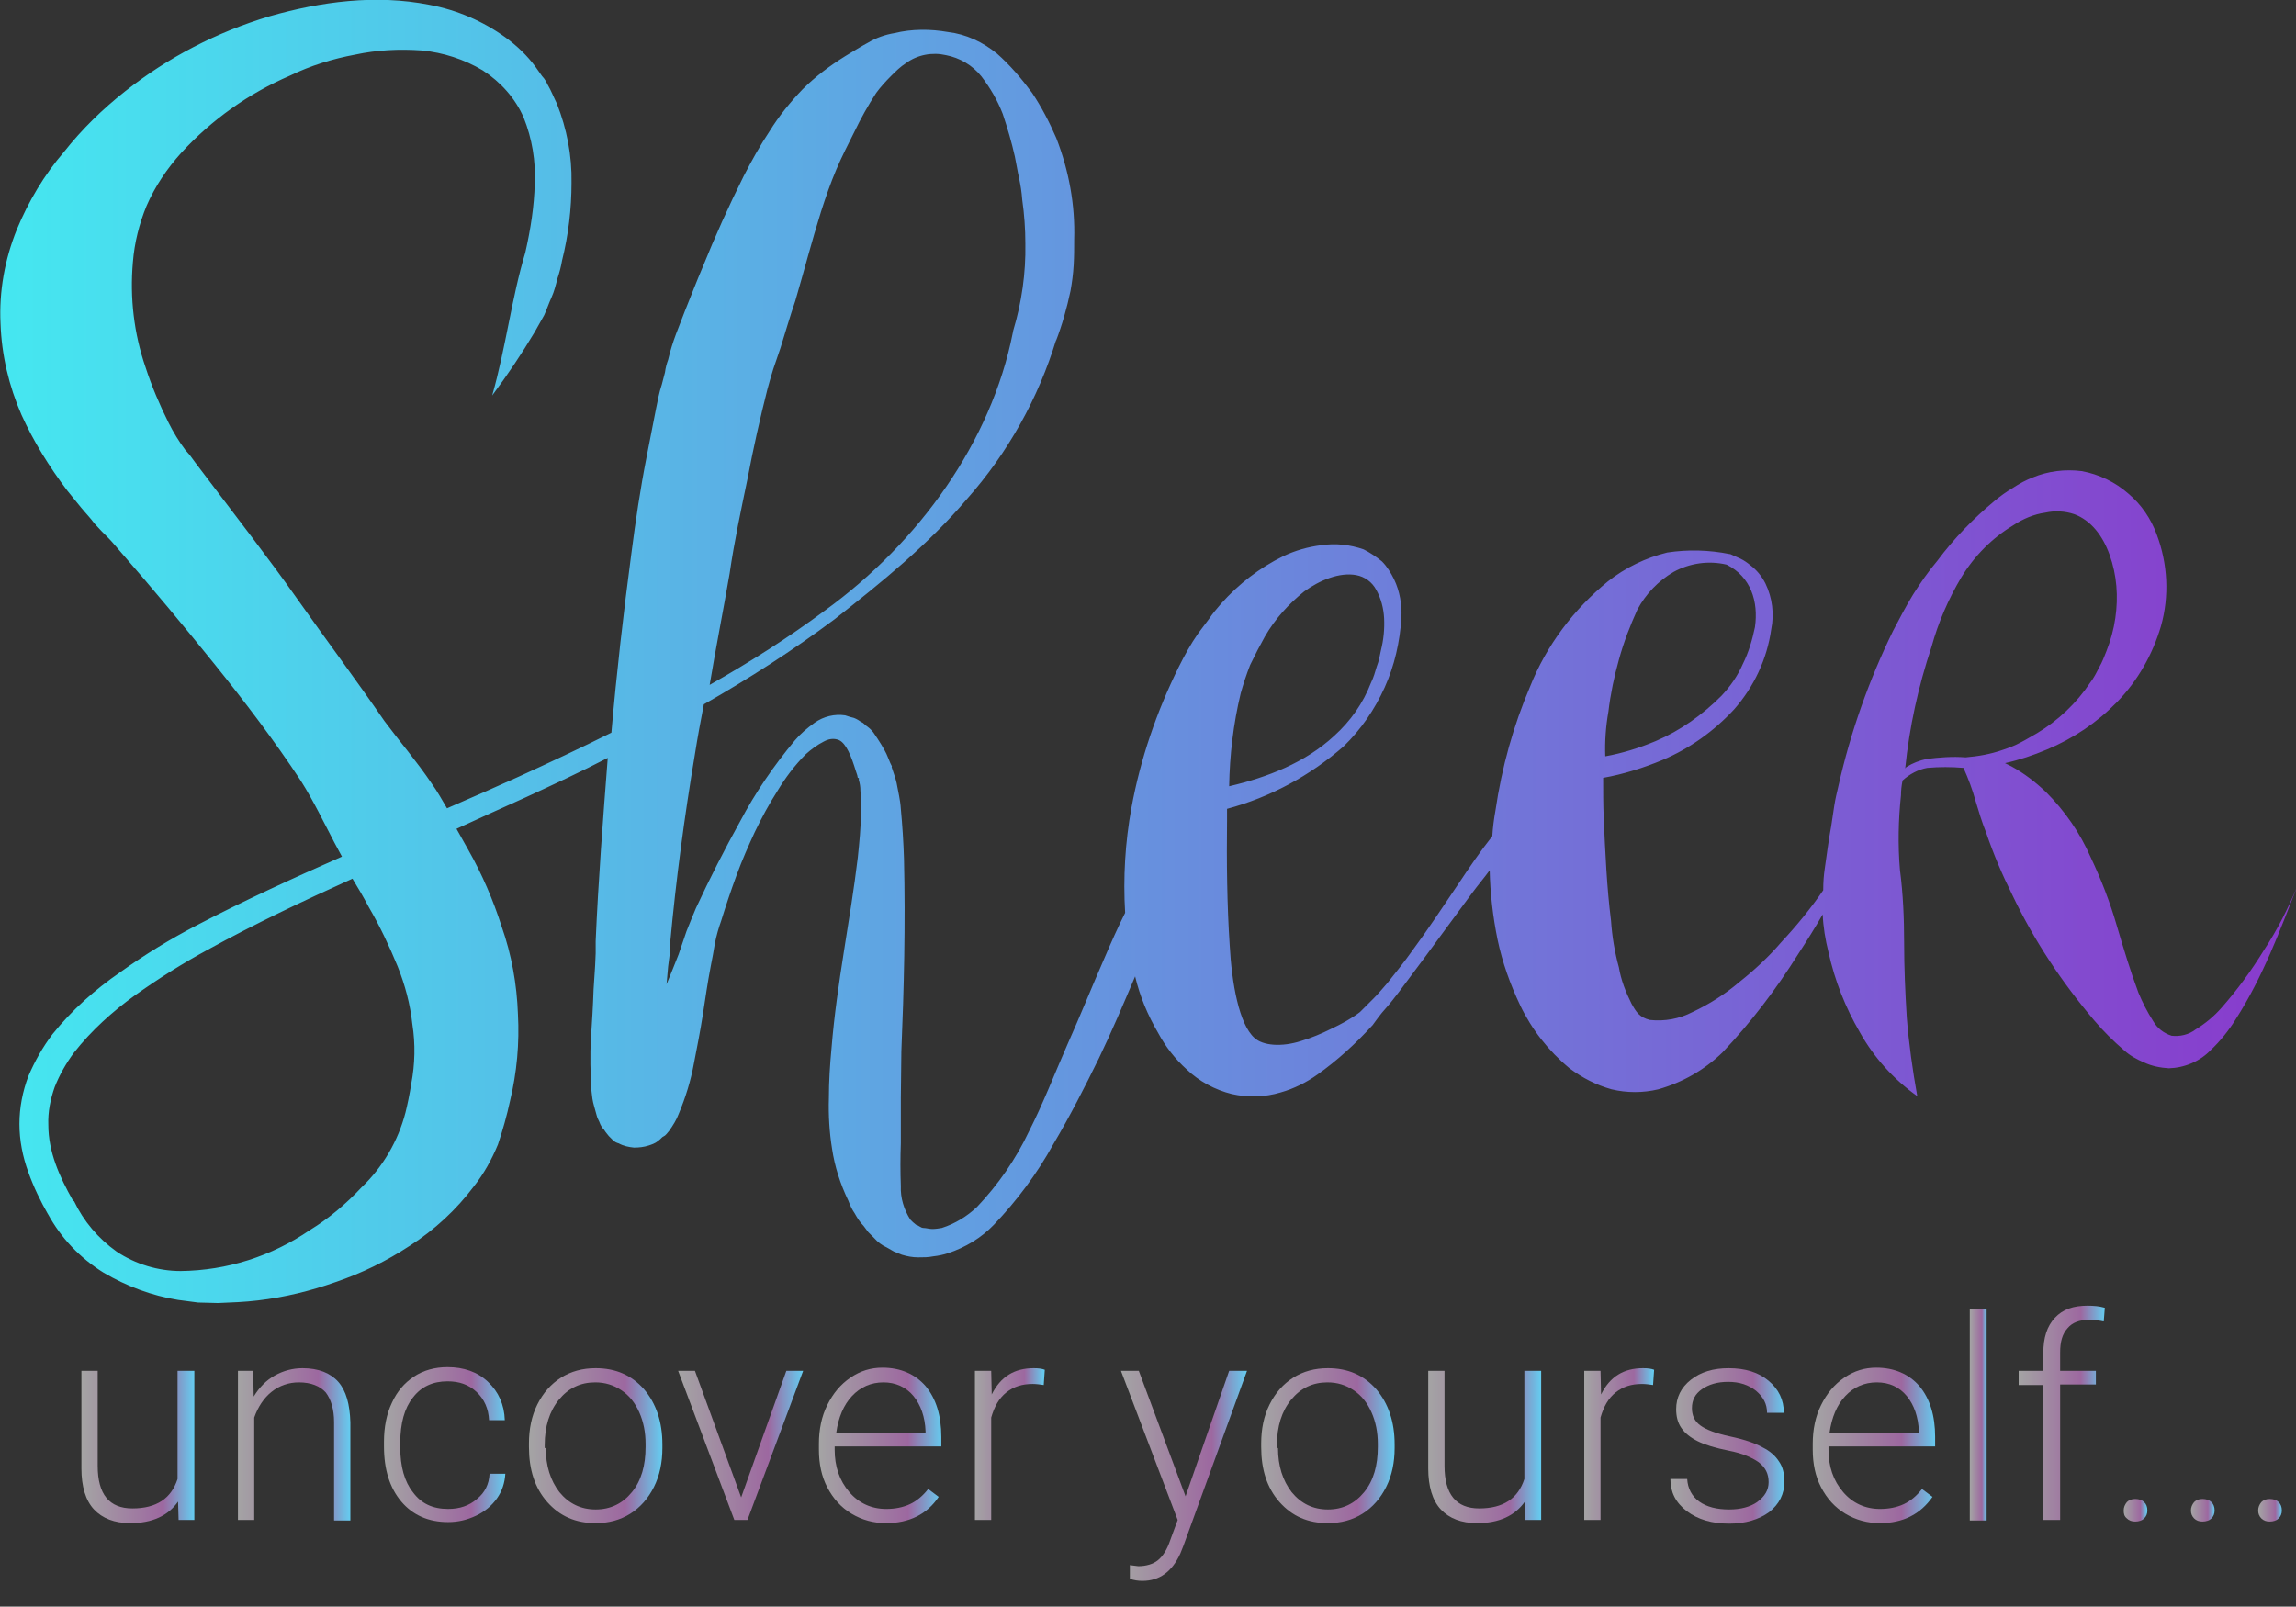 <?xml version="1.0" encoding="UTF-8"?>
<!-- Generator: Adobe Illustrator 22.0.0, SVG Export Plug-In . SVG Version: 6.00 Build 0)  -->
<svg version="1.1" id="_x36_e1eb784-6e76-4111-b5c6-05d0740ba982" xmlns="http://www.w3.org/2000/svg" xmlns:xlink="http://www.w3.org/1999/xlink" x="0px" y="0px" viewBox="0 0 437.1 305.9" style="enable-background:new 0 0 437.1 305.9;" xml:space="preserve">
<rect x="0" y="0" width="437.1" height="305.9" fill="#333333" stroke="none"/>
<style type="text/css">
	.st0{fill:url(#SVGID_1_);}
	.st1{fill:url(#SVGID_2_);}
	.st2{fill:url(#SVGID_3_);}
	.st3{fill:url(#SVGID_4_);}
	.st4{fill:url(#SVGID_5_);}
	.st5{fill:url(#SVGID_6_);}
	.st6{fill:url(#SVGID_7_);}
	.st7{fill:url(#SVGID_8_);}
	.st8{fill:url(#SVGID_9_);}
	.st9{fill:url(#SVGID_10_);}
	.st10{fill:url(#SVGID_11_);}
	.st11{fill:url(#SVGID_12_);}
	.st12{fill:url(#SVGID_13_);}
	.st13{fill:url(#SVGID_14_);}
	.st14{fill:url(#SVGID_15_);}
	.st15{fill:url(#SVGID_16_);}
	.st16{fill:url(#SVGID_17_);}
	.st17{fill:url(#SVGID_18_);}
	.st18{fill:url(#SVGID_19_);}
</style>
<title>Logo</title>
<linearGradient id="SVGID_1_" gradientUnits="userSpaceOnUse" x1="253.512" y1="74.584" x2="690.61" y2="74.584" gradientTransform="matrix(1 0 0 1 -253.49 49.53)">
	<stop offset="0" style="stop-color:#C8FCFB"/>
	<stop offset="0" style="stop-color:#45E7F0"/>
	<stop offset="1" style="stop-color:#893ACC"/>
</linearGradient>
<path class="st0" d="M431,180.9c-2.4,3.9-5.1,7.6-8.1,11c-1.4,1.6-3.1,3-4.9,4.1c-1.3,1-3,1.4-4.6,1.2c-1.5-0.5-2.7-1.4-3.5-2.8  c-1.1-1.7-2-3.5-2.8-5.4c-1.5-4-2.8-8.3-4.1-12.7c-1.3-4.5-3-8.9-5-13.1c-2-4.6-4.9-8.8-8.5-12.4c-2-1.9-4.2-3.6-6.6-4.9  c-0.4-0.2-0.8-0.4-1.2-0.6c2.7-0.6,5.4-1.5,8-2.6c5-2.1,9.5-5.1,13.3-9c4-4.1,6.8-9.1,8.4-14.5c1.6-5.7,1.3-11.8-0.8-17.4  c-1.1-3-2.9-5.7-5.4-7.8c-2.5-2.2-5.6-3.7-8.9-4.3c-3.2-0.4-6.4,0-9.3,1.2c-1.3,0.5-2.6,1.2-3.8,2c-1.2,0.7-2.3,1.5-3.4,2.4  c-4.1,3.4-7.8,7.2-11,11.5c-1.7,2-3.2,4.2-4.6,6.4c-1.4,2.3-2.6,4.6-3.8,6.9c-4.6,9.4-8.1,19.3-10.4,29.5c-0.3,1.3-0.6,2.5-0.8,3.8  l-0.6,4c-0.5,2.6-0.8,5.2-1.2,7.9c-0.2,1.3-0.3,2.7-0.3,4v0.2c-2.4,3.5-5.1,6.8-8,9.9c-2.4,2.8-5.1,5.3-8,7.6  c-2.7,2.3-5.7,4.2-8.9,5.7c-2.5,1.3-5.3,1.8-8.1,1.5c-2-0.5-2.6-1.5-3.5-3.1c-1.1-2.2-2-4.5-2.4-6.9c-0.8-2.9-1.3-5.9-1.5-8.9  c-0.8-6.3-1.1-13-1.4-19.7c-0.1-2.4-0.1-4.9-0.1-7.5c3.9-0.7,7.7-1.9,11.3-3.4c5.2-2.2,9.8-5.5,13.6-9.6c3.8-4.3,6.3-9.6,7.1-15.3  c0.6-2.9,0.2-6-1.1-8.7c-0.7-1.4-1.7-2.6-2.9-3.5c-0.6-0.5-1.2-0.9-1.8-1.2l-2-0.9h-0.1c-3.9-0.8-8-0.9-11.9-0.3  c-4.1,1-8,2.9-11.3,5.5c-6.5,5.3-11.7,12.2-14.8,20c-3.2,7.5-5.4,15.4-6.6,23.6c-0.3,1.7-0.5,3.2-0.6,4.9c-2.3,2.9-4.4,6-6.4,9  c-2.9,4.3-5.8,8.7-8.9,12.9c-1.5,2.1-3.1,4.1-4.7,6.1c-0.8,0.9-1.7,2-2.6,2.9l-2.6,2.6c-1.7,1.3-3.6,2.3-5.5,3.2  c-1.8,0.9-3.7,1.7-5.7,2.3c-3.7,1.2-7.3,0.9-8.9-0.6c-2.9-2.6-4.3-10.3-4.7-17.7c-0.5-7.5-0.6-15.8-0.5-23.9v-2  c8.2-2.2,15.8-6.3,22.2-11.9c3.3-3.2,5.9-7,7.8-11.2c1.9-4.2,2.9-8.7,3.2-13.3c0.1-2.5-0.3-5-1.4-7.3c-0.6-1.2-1.3-2.4-2.3-3.4  c-1.1-0.9-2.3-1.7-3.5-2.3c-2.6-0.9-5.3-1.2-8-0.8c-2.5,0.3-5,1-7.3,2.1c-4.5,2.2-8.5,5.3-11.8,9c-0.8,0.9-1.7,2-2.3,2.9l-2.1,2.8  c-1.4,2-2.6,4.2-3.7,6.4c-4.2,8.5-7.3,17.5-9,26.8c-1.2,6.6-1.6,13.3-1.2,20c-1.4,2.8-2.6,5.5-3.8,8.3c-2.5,5.7-4.7,11.2-7.2,16.8  c-2.5,5.7-4.6,11.2-7.3,16.5c-2.5,5.3-5.9,10.2-9.9,14.4c-1.9,1.8-4.2,3.2-6.7,4c-0.6,0.1-1.2,0.2-1.8,0.2c-0.6,0-1.2-0.2-1.7-0.2  c-0.5,0-0.9-0.5-1.4-0.6l-0.6-0.5l-0.5-0.5c-1.2-1.9-1.9-4.1-1.8-6.4c-0.1-2.7-0.1-5.4,0-8.1v-8.6l0.1-8.9  c0.5-11.9,0.8-24.2,0.5-36.7c-0.1-3.2-0.3-6.3-0.6-9.5c-0.1-1.7-0.5-3.2-0.8-4.9c-0.2-0.9-0.5-1.7-0.8-2.6l-0.1-0.3  c0-0.1-0.1-0.1,0-0.3l-0.3-0.6l-0.5-1.2c-0.3-0.8-0.8-1.6-1.2-2.3c-0.5-0.8-1-1.6-1.5-2.3c-0.3-0.4-0.7-0.8-1.1-1.1  c-0.5-0.3-0.8-0.8-1.2-0.9c-0.4-0.3-0.9-0.6-1.4-0.8c-0.5-0.1-1.1-0.3-1.7-0.5c-2-0.3-4.1,0.2-5.8,1.4c-1.4,1-2.7,2.1-3.8,3.4  c-4,4.8-7.5,9.9-10.4,15.4c-3,5.4-5.8,10.9-8.4,16.5c-0.6,1.4-1.2,2.9-1.8,4.4l-1.5,4.4c-0.8,2-1.5,3.8-2.3,5.7l0.3-3.4l0.3-2.3  l0.1-2.3c1.1-11.9,2.7-23.9,4.7-35.8c0.5-3.2,1.1-6.4,1.7-9.5c8.6-4.9,17-10.3,24.9-16.2c8.9-7,17.7-14.1,25.2-22.9  c7.8-8.8,13.6-19.2,17-30.4l-0.1,0.4c1.2-3.1,2.1-6.3,2.8-9.6c0.3-1.7,0.5-3.2,0.6-4.9s0.1-3.2,0.1-4.9c0.2-6.6-1-13.1-3.4-19.3  c-1.3-3-2.8-5.9-4.6-8.6c-2-2.7-4.2-5.3-6.7-7.5c-2.7-2.2-5.9-3.7-9.3-4.1c-3.4-0.6-6.9-0.6-10.2,0.2c-1.8,0.3-3.5,0.9-5,1.8  c-1.5,0.8-2.9,1.7-4.4,2.6c-2.9,1.8-5.7,3.9-8.1,6.3c-2.4,2.5-4.5,5.1-6.3,8c-1.8,2.7-3.4,5.6-4.9,8.5c-2.9,5.8-5.5,11.6-7.8,17.3  c-1.2,2.8-2.3,5.7-3.4,8.4l-1.7,4.4c-0.6,1.6-1.1,3.2-1.5,4.9c-0.3,0.8-0.5,1.6-0.6,2.4l-0.6,2.3c-0.5,1.5-0.8,3.1-1.1,4.6l-1.8,9.2  c-1.2,6.1-2.1,12.2-2.9,18.4c-1.5,11.3-2.8,22.6-3.8,34.1c-5.8,2.9-11.8,5.7-17.7,8.4c-4.4,2-9,4-13.6,6c-0.9-1.5-1.8-3.2-2.9-4.7  c-2.9-4.3-6.1-8-9-11.9c-5.5-8-11.2-15.6-16.7-23.4S45.2,98.7,39.4,91l-2.2-2.9l-1.1-1.5l-0.8-0.9c-1.2-1.6-2.3-3.4-3.2-5.2  c-1.7-3.4-3.2-6.9-4.4-10.6c-2.2-6.4-3-13.2-2.4-20c0.3-3.7,1.2-7.3,2.6-10.7c1.6-3.7,3.9-7.1,6.6-10.1c5.8-6.3,12.8-11.3,20.7-14.7  c3.9-1.9,8.1-3.2,12.4-4c4.2-0.9,8.4-1.1,12.7-0.8c4.1,0.4,8.1,1.7,11.6,3.8c3.4,2.2,6.2,5.3,7.8,9c1.6,4,2.3,8.3,2.1,12.5  c-0.1,4.4-0.8,8.8-1.8,13.2c-2.6,8.6-3.7,18.1-6.3,27.2c2.9-3.9,5.6-7.9,8.1-12.1l1.8-3.2c0.5-1.1,0.9-2.3,1.4-3.4  c0.5-1.1,0.8-2.3,1.1-3.5c0.4-1.2,0.7-2.3,0.9-3.5c1.2-4.8,1.8-9.8,1.8-14.8c0.1-5.2-0.9-10.3-2.8-15.1c-0.6-1.2-1.1-2.5-1.7-3.5  c-0.3-0.6-0.6-1.2-1.1-1.7l-1.2-1.7c-1.6-2.2-3.6-4.1-5.8-5.7C91.9,4,87,1.9,81.7,0.9c-10.2-2-20.6-0.6-30.4,2.2  c-10,3-19.3,7.8-27.5,14.3c-4.3,3.4-8.2,7.2-11.6,11.5c-3.8,4.4-6.8,9.5-9,14.8c-2.3,5.7-3.4,11.8-3.1,17.9c0.2,6,1.6,11.9,4,17.4  c2.3,5.1,5.3,9.9,8.7,14.4l2.6,3.2c0.9,1.1,1.8,2,2.6,3.1l1.4,1.5l1.2,1.2c0.8,0.8,1.5,1.7,2.3,2.6c6.1,7,12.1,14.2,17.9,21.4  c5.8,7.2,11.5,14.7,16.5,22.3c2.4,3.8,4.4,8,6.4,11.8c0.5,0.9,0.9,1.7,1.4,2.6c-9.3,4.1-18.7,8.4-27.7,13.1c-5,2.6-9.9,5.6-14.5,8.9  c-4.8,3.3-9.2,7.2-12.9,11.8c-1.9,2.5-3.4,5.2-4.6,8c-1.1,2.9-1.7,6-1.7,9.1c0,3.1,0.6,6.2,1.7,9.2c1,2.8,2.3,5.5,3.8,8.1l-0.1-0.2  c2.5,4.6,6.1,8.4,10.6,11.2c4.4,2.6,9.2,4.4,14.2,5.2l3.8,0.5c1.2,0,2.6,0.1,3.8,0.1c2.6-0.1,5.1-0.2,7.6-0.5  c5.1-0.6,10-1.8,14.8-3.5c5-1.7,9.7-4,14.1-6.9c4.7-3,8.9-6.9,12.2-11.3c1.9-2.4,3.4-5.1,4.6-8c0.9-2.7,1.7-5.5,2.3-8.3  c1.3-5.4,1.8-11,1.5-16.5c-0.2-5.7-1.2-11.3-3.1-16.7c-1.6-5-3.7-9.9-6.3-14.5l-2.3-4.1c4.4-2,8.7-4,13.2-6  c5.2-2.4,10.6-4.9,15.6-7.5c-0.9,11.6-1.8,23.3-2.3,34.9v2.3l-0.1,2.3l-0.3,4.6c-0.1,3.1-0.3,6.3-0.5,9.3c-0.2,3.3-0.1,6.7,0.1,10  c0.1,1,0.2,1.9,0.5,2.9c0.2,0.6,0.3,1.2,0.5,1.8c0.1,0.4,0.3,0.8,0.5,1.2c0.2,0.6,0.5,1.1,0.9,1.5c0.3,0.5,0.6,0.8,0.9,1.2l0.8,0.8  c0.3,0.3,0.7,0.5,1.1,0.6c0.9,0.5,1.9,0.7,2.9,0.8c0.9,0,1.9-0.1,2.8-0.4c0.6-0.2,1.2-0.4,1.7-0.8c0.3-0.2,0.6-0.5,0.9-0.8l0.5-0.3  l0.3-0.3l0.5-0.6c0.7-1,1.4-2.1,1.8-3.2c1.3-3.1,2.3-6.3,2.9-9.6c0.6-3.1,1.2-6.1,1.7-9.3c0.5-3.2,0.9-6.1,1.5-9.2  c0.3-1.5,0.6-3.1,0.8-4.4c0.3-1.5,0.7-2.9,1.2-4.3c0.9-2.9,1.8-5.6,2.9-8.6s2.3-5.7,3.5-8.3c1.3-2.7,2.7-5.3,4.3-7.8  c1.5-2.5,3.3-4.9,5.4-7c1-0.9,2.2-1.8,3.4-2.4c0.9-0.5,1.9-0.7,2.9-0.3c1.4,0.6,2.4,3.2,3.2,5.8l0.3,0.9l0.1,0.5  c0.3,0,0.2,0.1,0.2,0.1v0.3c0.2,0.7,0.3,1.3,0.3,2c0.1,1.4,0.2,2.8,0.1,4.1c0,2.9-0.3,5.8-0.6,8.7c-1.4,11.8-4,23.9-5,36.3  c-0.3,3.2-0.5,6.3-0.5,9.5c-0.1,3.2,0.1,6.5,0.6,9.6c0.5,3.4,1.6,6.8,3.1,9.9c0.3,0.8,0.7,1.7,1.2,2.4c0.5,0.9,1,1.7,1.7,2.4  l0.9,1.2l1.1,1.1c0.7,0.8,1.5,1.4,2.4,1.8c0.5,0.3,0.9,0.5,1.4,0.8l1.5,0.6c1,0.3,2,0.5,3.1,0.5c1,0,1.9,0,2.9-0.2  c0.9-0.1,1.9-0.3,2.8-0.6c3.3-1.1,6.3-2.9,8.7-5.4c4.4-4.6,8.2-9.7,11.3-15.3c3.2-5.4,6-10.9,8.7-16.4c2.5-5.2,4.7-10.4,6.9-15.6  c0.9,3.8,2.4,7.4,4.4,10.8c1.4,2.6,3.2,4.9,5.4,6.9c2.4,2.3,5.4,3.9,8.6,4.7c3.1,0.7,6.3,0.6,9.3-0.3c2.5-0.7,4.9-1.9,7-3.4  c3.8-2.7,7.3-5.9,10.4-9.3l0.1-0.1c0.8-1.1,1.5-2.1,2.5-3.2s1.7-2.1,2.5-3.1l4.7-6.3l9.2-12.5c1.1-1.5,2.3-2.9,3.4-4.4  c0.1,4.4,0.6,8.8,1.5,13.2c0.9,4.3,2.4,8.5,4.3,12.5c2.2,4.6,5.4,8.7,9.4,12c2.4,1.8,5.1,3.2,8,4c2.9,0.7,6,0.7,8.9,0  c4.6-1.3,8.8-3.7,12.2-7c5.4-5.7,10.2-12,14.4-18.7c1.7-2.6,3.2-5,4.7-7.6c0.1,2.4,0.5,4.8,1.1,7.2c1.2,5.4,3.2,10.5,6,15.3  c2.7,4.8,6.4,8.9,10.9,12.1c-0.9-5-1.6-10-2-15c-0.3-4.9-0.5-9.5-0.5-14.2c0-4.7-0.2-9.3-0.8-13.9c-0.4-4.7-0.3-9.5,0.2-14.2  c0-0.9,0.1-1.8,0.3-2.8c1.3-1.2,3-2.1,4.7-2.4c2.3-0.2,4.6-0.2,6.9,0c0.9,2,1.7,4.1,2.3,6.3c0.6,2,1.2,4,2,6c1.4,4.1,3.1,8.1,5,11.9  c4.1,8.6,9.4,16.6,15.6,23.9c1.7,2,3.6,3.9,5.7,5.7c1.1,1,2.4,1.7,3.8,2.3c1.5,0.7,3.1,1,4.7,1.1c3-0.1,5.9-1.3,8-3.5  c1.8-1.7,3.4-3.7,4.7-5.8c5.2-8.1,8.4-16.8,11.8-25.5C435.6,173,433.5,177.1,431,180.9z M78.3,206.3c-0.3,2-0.8,4.3-1.1,5.5  c-1.4,5.4-4.3,10.4-8.4,14.3c-2.9,3.1-6.2,5.9-9.8,8.1c-7.3,5-15.8,7.7-24.6,7.8c-4.3,0-8.6-1.3-12.2-3.7c-3.5-2.5-6.3-5.8-8.1-9.6  l0,0l-0.2-0.1c-2.6-4.6-4.7-9.3-4.7-14.4c-0.1-2.5,0.4-4.9,1.2-7.2c0.9-2.3,2.2-4.6,3.7-6.6c3.3-4.2,7.3-7.8,11.6-10.9  c4.5-3.2,9.1-6.1,13.9-8.7c8.9-4.9,18.2-9.3,27.5-13.5c1.1,1.8,2.1,3.5,3.1,5.4c2.1,3.6,3.9,7.4,5.5,11.3c1.4,3.5,2.4,7.2,2.8,11  C79.1,198.8,79,202.6,78.3,206.3L78.3,206.3z M142.3,91.2c1.1-5.8,2.4-11.6,3.8-17.1l0.5-1.8c0.2-0.7,0.4-1.3,0.6-2l1.4-4.1  c0.9-2.9,1.8-6,2.8-8.9c1.7-5.8,3.2-11.6,4.9-17c0.9-2.8,1.8-5.4,2.9-8c1.1-2.6,2.3-4.9,3.5-7.3c1.2-2.5,2.6-5,4.1-7.3  c0.8-1.1,1.8-2.2,2.8-3.2c0.9-0.9,1.8-1.8,2.9-2.5c2.2-1.6,5-2.1,7.6-1.5c2.6,0.5,5,1.9,6.7,4c1.7,2.2,3.1,4.6,4.1,7.2  c0.9,2.7,1.7,5.4,2.3,8.1c0.3,1.4,0.5,2.8,0.8,4.1c0.3,1.4,0.5,2.7,0.6,4.1c0.4,2.8,0.6,5.6,0.6,8.4c0.1,5.6-0.7,11.2-2.3,16.5  l-0.1,0.5c-4.1,20.7-17.8,39.8-35.7,52.8c-7,5.2-14.4,9.9-22,14.2c1.2-7.2,2.6-14.2,3.8-21.2C139.8,103,141.1,97,142.3,91.2  L142.3,91.2z M117.8,207.3L117.8,207.3l0.3-0.3L117.8,207.3z M236.2,132c0.5-1.8,1.1-3.6,1.8-5.4l1.4-2.8c0.5-0.9,0.9-1.7,1.4-2.6  c1.9-3.3,4.5-6.2,7.5-8.6c2.9-2.1,6.7-3.7,9.9-3.1c1.6,0.3,3,1.3,3.8,2.8c0.9,1.6,1.4,3.5,1.5,5.4c0.1,2.1-0.1,4.1-0.6,6.1  c-0.2,1-0.4,2.1-0.8,3.1c-0.3,1-0.6,2.1-1.1,3.1c-1.5,3.9-3.9,7.3-7,10.1c-5.5,5.1-12.7,7.9-20,9.6  C234.1,143.8,234.8,137.8,236.2,132L236.2,132z M306.2,135.5c0.4-3.4,1.1-6.7,2-9.9c0.9-3.3,2.1-6.4,3.5-9.5c1.6-3,4-5.5,6.9-7.2  c3.1-1.7,6.7-2.2,10.1-1.4c4.6,2.3,6.1,7,5.4,11.9c-0.5,2.4-1.2,4.8-2.3,7c-1,2.3-2.4,4.3-4.1,6.1c-3.6,3.6-7.8,6.6-12.5,8.6  c-3.1,1.3-6.3,2.3-9.6,2.9C305.5,141.2,305.7,138.3,306.2,135.5L306.2,135.5z M366.8,144.5c-1.4,0.3-2.7,0.8-3.8,1.5  c-0.1,0-0.1,0.1-0.3,0.3c0.8-7.9,2.5-15.6,5-23.1c1.3-4.7,3.2-9.1,5.7-13.3c2.5-4.1,5.9-7.5,9.9-9.9c1.8-1.2,3.9-2.1,6.1-2.4  c1.8-0.4,3.7-0.3,5.5,0.3c3.2,1.2,5.4,4.1,6.7,7.7c1.4,3.9,1.7,8,1.1,12.1c-0.3,2.1-0.9,4.3-1.7,6.3c-0.4,1-0.8,2.1-1.4,3.1  c-0.5,1-1,2-1.7,2.9c-2.6,3.9-6.1,7.2-10.1,9.6c-1.1,0.6-2,1.2-3.2,1.8c-1.1,0.6-2.2,1-3.4,1.4c-2.3,0.8-4.6,1.2-7,1.4  C371.7,144,369.2,144.2,366.8,144.5L366.8,144.5z"/>
<g>
	<linearGradient id="SVGID_2_" gradientUnits="userSpaceOnUse" x1="15.549" y1="275.518" x2="37.036" y2="275.518">
		<stop offset="0" style="stop-color:#A4A4A4"/>
		<stop offset="0.72" style="stop-color:#9D68A0"/>
		<stop offset="1" style="stop-color:#65CCF0"/>
	</linearGradient>
	<path class="st1" d="M33.9,285.9c-1.9,2.7-4.9,4.1-9.1,4.1c-3,0-5.3-0.9-6.9-2.6s-2.4-4.4-2.4-7.8V261h3.1v18.1   c0,5.4,2.2,8.1,6.6,8.1c4.6,0,7.4-1.9,8.6-5.6V261H37v28.4h-3L33.9,285.9z"/>
	<linearGradient id="SVGID_3_" gradientUnits="userSpaceOnUse" x1="45.205" y1="274.993" x2="66.639" y2="274.993">
		<stop offset="0" style="stop-color:#A4A4A4"/>
		<stop offset="0.72" style="stop-color:#9D68A0"/>
		<stop offset="1" style="stop-color:#65CCF0"/>
	</linearGradient>
	<path class="st2" d="M48.2,261l0.1,4.9c1.1-1.8,2.4-3.1,4-4c1.6-0.9,3.4-1.4,5.3-1.4c3,0,5.3,0.9,6.8,2.6c1.5,1.7,2.2,4.3,2.3,7.7   v18.7h-3.1v-18.7c0-2.5-0.6-4.4-1.6-5.7c-1.1-1.2-2.8-1.9-5.1-1.9c-1.9,0-3.7,0.6-5.2,1.8c-1.5,1.2-2.6,2.9-3.3,4.9v19.5h-3.1V261   H48.2z"/>
	<linearGradient id="SVGID_4_" gradientUnits="userSpaceOnUse" x1="73.127" y1="275.256" x2="96.19" y2="275.256">
		<stop offset="0" style="stop-color:#A4A4A4"/>
		<stop offset="0.72" style="stop-color:#9D68A0"/>
		<stop offset="1" style="stop-color:#65CCF0"/>
	</linearGradient>
	<path class="st3" d="M85.3,287.3c2.2,0,4-0.6,5.5-1.9c1.5-1.2,2.3-2.8,2.4-4.8h3c-0.1,1.7-0.6,3.3-1.6,4.7c-1,1.4-2.3,2.5-4,3.3   c-1.7,0.8-3.4,1.2-5.3,1.2c-3.7,0-6.7-1.3-8.9-3.9c-2.2-2.6-3.3-6.1-3.3-10.5v-0.9c0-2.8,0.5-5.3,1.5-7.4c1-2.2,2.4-3.8,4.2-5   c1.8-1.2,4-1.8,6.4-1.8c3.1,0,5.7,0.9,7.7,2.8c2,1.9,3.1,4.3,3.2,7.3h-3c-0.1-2.2-0.9-4-2.4-5.4c-1.5-1.4-3.3-2-5.5-2   c-2.8,0-5,1-6.6,3.1c-1.6,2-2.4,4.9-2.4,8.6v0.9c0,3.6,0.8,6.5,2.4,8.5C80.2,286.3,82.4,287.3,85.3,287.3z"/>
	<linearGradient id="SVGID_5_" gradientUnits="userSpaceOnUse" x1="100.734" y1="275.256" x2="126.108" y2="275.256">
		<stop offset="0" style="stop-color:#A4A4A4"/>
		<stop offset="0.72" style="stop-color:#9D68A0"/>
		<stop offset="1" style="stop-color:#65CCF0"/>
	</linearGradient>
	<path class="st4" d="M100.7,274.8c0-2.7,0.5-5.2,1.6-7.4c1.1-2.2,2.6-3.9,4.5-5.1c1.9-1.2,4.1-1.8,6.6-1.8c3.8,0,6.8,1.3,9.2,4   c2.3,2.7,3.5,6.2,3.5,10.5v0.7c0,2.7-0.5,5.2-1.6,7.4c-1.1,2.2-2.6,3.9-4.5,5.1c-1.9,1.2-4.1,1.8-6.6,1.8c-3.8,0-6.8-1.3-9.2-4   c-2.4-2.7-3.5-6.2-3.5-10.5V274.8z M103.9,275.7c0,3.4,0.9,6.2,2.6,8.4c1.8,2.2,4.1,3.3,6.9,3.3c2.8,0,5.1-1.1,6.9-3.3   c1.8-2.2,2.6-5.1,2.6-8.6v-0.6c0-2.2-0.4-4.2-1.2-6c-0.8-1.8-1.9-3.2-3.4-4.2c-1.5-1-3.1-1.5-5-1.5c-2.8,0-5.1,1.1-6.9,3.3   c-1.8,2.2-2.7,5.1-2.7,8.6V275.7z"/>
	<linearGradient id="SVGID_6_" gradientUnits="userSpaceOnUse" x1="129.103" y1="275.256" x2="152.927" y2="275.256">
		<stop offset="0" style="stop-color:#A4A4A4"/>
		<stop offset="0.72" style="stop-color:#9D68A0"/>
		<stop offset="1" style="stop-color:#65CCF0"/>
	</linearGradient>
	<path class="st5" d="M141.1,285.1l8.6-24.1h3.2l-10.6,28.4h-2.5L129.1,261h3.2L141.1,285.1z"/>
	<linearGradient id="SVGID_7_" gradientUnits="userSpaceOnUse" x1="156.001" y1="275.256" x2="179.405" y2="275.256">
		<stop offset="0" style="stop-color:#A4A4A4"/>
		<stop offset="0.72" style="stop-color:#9D68A0"/>
		<stop offset="1" style="stop-color:#65CCF0"/>
	</linearGradient>
	<path class="st6" d="M168.7,290c-2.4,0-4.6-0.6-6.6-1.8c-2-1.2-3.5-2.9-4.6-5c-1.1-2.1-1.6-4.5-1.6-7.2v-1.1c0-2.7,0.5-5.2,1.6-7.4   c1.1-2.2,2.5-3.9,4.4-5.2c1.9-1.3,3.9-1.9,6.1-1.9c3.4,0,6.2,1.2,8.2,3.5c2,2.4,3,5.6,3,9.7v1.8h-20.3v0.6c0,3.2,0.9,5.9,2.8,8.1   c1.8,2.1,4.2,3.2,7,3.2c1.7,0,3.2-0.3,4.5-0.9c1.3-0.6,2.5-1.6,3.5-2.9l2,1.5C176.5,288.3,173.1,290,168.7,290z M168.2,263.2   c-2.4,0-4.4,0.9-6,2.6c-1.6,1.7-2.6,4.1-3,7h17v-0.3c-0.1-2.7-0.9-5-2.3-6.7C172.5,264.1,170.5,263.2,168.2,263.2z"/>
	<linearGradient id="SVGID_8_" gradientUnits="userSpaceOnUse" x1="185.525" y1="274.993" x2="198.737" y2="274.993">
		<stop offset="0" style="stop-color:#A4A4A4"/>
		<stop offset="0.72" style="stop-color:#9D68A0"/>
		<stop offset="1" style="stop-color:#65CCF0"/>
	</linearGradient>
	<path class="st7" d="M198.7,263.7c-0.7-0.1-1.4-0.2-2.1-0.2c-2,0-3.6,0.5-5,1.6c-1.4,1.1-2.3,2.7-2.9,4.8v19.5h-3.1V261h3.1   l0.1,4.5c1.7-3.4,4.3-5,8-5c0.9,0,1.6,0.1,2.1,0.3L198.7,263.7z"/>
	<linearGradient id="SVGID_9_" gradientUnits="userSpaceOnUse" x1="213.447" y1="280.995" x2="237.403" y2="280.995">
		<stop offset="0" style="stop-color:#A4A4A4"/>
		<stop offset="0.72" style="stop-color:#9D68A0"/>
		<stop offset="1" style="stop-color:#65CCF0"/>
	</linearGradient>
	<path class="st8" d="M225.7,284.9L234,261h3.4l-12.1,33.3l-0.6,1.5c-1.6,3.5-4,5.2-7.2,5.2c-0.8,0-1.6-0.1-2.4-0.4l0-2.6l1.6,0.2   c1.5,0,2.8-0.4,3.7-1.1c1-0.8,1.8-2.1,2.4-3.9l1.4-3.8L213.4,261h3.4L225.7,284.9z"/>
	<linearGradient id="SVGID_10_" gradientUnits="userSpaceOnUse" x1="240.135" y1="275.256" x2="265.509" y2="275.256">
		<stop offset="0" style="stop-color:#A4A4A4"/>
		<stop offset="0.72" style="stop-color:#9D68A0"/>
		<stop offset="1" style="stop-color:#65CCF0"/>
	</linearGradient>
	<path class="st9" d="M240.1,274.8c0-2.7,0.5-5.2,1.6-7.4c1.1-2.2,2.6-3.9,4.5-5.1c1.9-1.2,4.1-1.8,6.6-1.8c3.8,0,6.8,1.3,9.2,4   c2.3,2.7,3.5,6.2,3.5,10.5v0.7c0,2.7-0.5,5.2-1.6,7.4c-1.1,2.2-2.6,3.9-4.5,5.1c-1.9,1.2-4.1,1.8-6.6,1.8c-3.8,0-6.8-1.3-9.2-4   c-2.4-2.7-3.5-6.2-3.5-10.5V274.8z M243.3,275.7c0,3.4,0.9,6.2,2.6,8.4c1.8,2.2,4.1,3.3,6.9,3.3c2.8,0,5.1-1.1,6.9-3.3   c1.8-2.2,2.6-5.1,2.6-8.6v-0.6c0-2.2-0.4-4.2-1.2-6c-0.8-1.8-1.9-3.2-3.4-4.2c-1.5-1-3.1-1.5-5-1.5c-2.8,0-5.1,1.1-6.9,3.3   c-1.8,2.2-2.7,5.1-2.7,8.6V275.7z"/>
	<linearGradient id="SVGID_11_" gradientUnits="userSpaceOnUse" x1="271.892" y1="275.518" x2="293.378" y2="275.518">
		<stop offset="0" style="stop-color:#A4A4A4"/>
		<stop offset="0.72" style="stop-color:#9D68A0"/>
		<stop offset="1" style="stop-color:#65CCF0"/>
	</linearGradient>
	<path class="st10" d="M290.3,285.9c-1.9,2.7-4.9,4.1-9.1,4.1c-3,0-5.3-0.9-6.9-2.6s-2.4-4.4-2.4-7.8V261h3.1v18.1   c0,5.4,2.2,8.1,6.6,8.1c4.6,0,7.4-1.9,8.6-5.6V261h3.2v28.4h-3L290.3,285.9z"/>
	<linearGradient id="SVGID_12_" gradientUnits="userSpaceOnUse" x1="301.547" y1="274.993" x2="314.759" y2="274.993">
		<stop offset="0" style="stop-color:#A4A4A4"/>
		<stop offset="0.72" style="stop-color:#9D68A0"/>
		<stop offset="1" style="stop-color:#65CCF0"/>
	</linearGradient>
	<path class="st11" d="M314.7,263.7c-0.7-0.1-1.4-0.2-2.1-0.2c-2,0-3.6,0.5-5,1.6c-1.4,1.1-2.3,2.7-2.9,4.8v19.5h-3.1V261h3.1   l0.1,4.5c1.7-3.4,4.3-5,8-5c0.9,0,1.6,0.1,2.1,0.3L314.7,263.7z"/>
	<linearGradient id="SVGID_13_" gradientUnits="userSpaceOnUse" x1="318.2" y1="275.256" x2="339.818" y2="275.256">
		<stop offset="0" style="stop-color:#A4A4A4"/>
		<stop offset="0.72" style="stop-color:#9D68A0"/>
		<stop offset="1" style="stop-color:#65CCF0"/>
	</linearGradient>
	<path class="st12" d="M336.7,282.2c0-1.6-0.6-2.8-1.9-3.8c-1.3-0.9-3.1-1.7-5.7-2.2c-2.5-0.5-4.5-1.1-5.9-1.8   c-1.4-0.7-2.4-1.5-3.1-2.5c-0.7-1-1-2.2-1-3.6c0-2.2,0.9-4.1,2.8-5.6c1.9-1.5,4.3-2.2,7.2-2.2c3.2,0,5.7,0.8,7.6,2.4   c1.9,1.6,2.9,3.6,2.9,6.1h-3.2c0-1.7-0.7-3-2.1-4.2c-1.4-1.1-3.1-1.7-5.3-1.7c-2.1,0-3.7,0.5-5,1.4c-1.3,0.9-1.9,2.1-1.9,3.6   c0,1.4,0.5,2.5,1.6,3.3s2.9,1.5,5.7,2.1c2.8,0.6,4.8,1.3,6.2,2.1c1.4,0.7,2.4,1.6,3.1,2.7c0.7,1,1,2.3,1,3.8c0,2.4-1,4.3-2.9,5.8   c-1.9,1.4-4.5,2.2-7.6,2.2c-3.3,0-6-0.8-8.1-2.4c-2.1-1.6-3.1-3.6-3.1-6.1h3.2c0.1,1.8,0.9,3.3,2.3,4.3c1.4,1,3.3,1.5,5.7,1.5   c2.2,0,4-0.5,5.3-1.4C336,284.9,336.7,283.7,336.7,282.2z"/>
	<linearGradient id="SVGID_14_" gradientUnits="userSpaceOnUse" x1="345.151" y1="275.256" x2="368.554" y2="275.256">
		<stop offset="0" style="stop-color:#A4A4A4"/>
		<stop offset="0.72" style="stop-color:#9D68A0"/>
		<stop offset="1" style="stop-color:#65CCF0"/>
	</linearGradient>
	<path class="st13" d="M357.9,290c-2.4,0-4.6-0.6-6.6-1.8c-2-1.2-3.5-2.9-4.6-5c-1.1-2.1-1.6-4.5-1.6-7.2v-1.1   c0-2.7,0.5-5.2,1.6-7.4c1.1-2.2,2.5-3.9,4.4-5.2c1.9-1.3,3.9-1.9,6.1-1.9c3.4,0,6.2,1.2,8.2,3.5c2,2.4,3,5.6,3,9.7v1.8h-20.3v0.6   c0,3.2,0.9,5.9,2.8,8.1c1.8,2.1,4.2,3.2,7,3.2c1.7,0,3.2-0.3,4.5-0.9c1.3-0.6,2.5-1.6,3.5-2.9l2,1.5   C365.6,288.3,362.3,290,357.9,290z M357.3,263.2c-2.4,0-4.4,0.9-6,2.6c-1.6,1.7-2.6,4.1-3,7h17v-0.3c-0.1-2.7-0.9-5-2.3-6.7   C361.6,264.1,359.7,263.2,357.3,263.2z"/>
	<linearGradient id="SVGID_15_" gradientUnits="userSpaceOnUse" x1="375.043" y1="269.293" x2="378.195" y2="269.293">
		<stop offset="0" style="stop-color:#A4A4A4"/>
		<stop offset="0.72" style="stop-color:#9D68A0"/>
		<stop offset="1" style="stop-color:#65CCF0"/>
	</linearGradient>
	<path class="st14" d="M378.2,289.5H375v-40.3h3.2V289.5z"/>
	<linearGradient id="SVGID_16_" gradientUnits="userSpaceOnUse" x1="384.289" y1="269.017" x2="400.733" y2="269.017">
		<stop offset="0" style="stop-color:#A4A4A4"/>
		<stop offset="0.72" style="stop-color:#9D68A0"/>
		<stop offset="1" style="stop-color:#65CCF0"/>
	</linearGradient>
	<path class="st15" d="M389,289.5v-25.8h-4.7V261h4.7v-3.4c0-2.9,0.7-5.1,2.2-6.7c1.5-1.6,3.5-2.3,6.2-2.3c1.2,0,2.3,0.1,3.3,0.4   l-0.2,2.6c-0.9-0.2-1.8-0.3-2.9-0.3c-1.7,0-3.1,0.5-4,1.6c-1,1.1-1.4,2.6-1.4,4.6v3.5h6.8v2.6h-6.8v25.8H389z"/>
	<linearGradient id="SVGID_17_" gradientUnits="userSpaceOnUse" x1="404.252" y1="287.523" x2="408.744" y2="287.523">
		<stop offset="0" style="stop-color:#A4A4A4"/>
		<stop offset="0.72" style="stop-color:#9D68A0"/>
		<stop offset="1" style="stop-color:#65CCF0"/>
	</linearGradient>
	<path class="st16" d="M404.3,287.6c0-0.6,0.2-1.1,0.6-1.6c0.4-0.4,0.9-0.6,1.6-0.6s1.3,0.2,1.7,0.6c0.4,0.4,0.6,0.9,0.6,1.6   c0,0.6-0.2,1.1-0.6,1.5c-0.4,0.4-1,0.6-1.7,0.6s-1.2-0.2-1.6-0.6C404.4,288.7,404.3,288.2,404.3,287.6z"/>
	<linearGradient id="SVGID_18_" gradientUnits="userSpaceOnUse" x1="417.097" y1="287.523" x2="421.589" y2="287.523">
		<stop offset="0" style="stop-color:#A4A4A4"/>
		<stop offset="0.72" style="stop-color:#9D68A0"/>
		<stop offset="1" style="stop-color:#65CCF0"/>
	</linearGradient>
	<path class="st17" d="M417.1,287.6c0-0.6,0.2-1.1,0.6-1.6c0.4-0.4,0.9-0.6,1.6-0.6s1.3,0.2,1.7,0.6c0.4,0.4,0.6,0.9,0.6,1.6   c0,0.6-0.2,1.1-0.6,1.5c-0.4,0.4-1,0.6-1.7,0.6s-1.2-0.2-1.6-0.6C417.3,288.7,417.1,288.2,417.1,287.6z"/>
	<linearGradient id="SVGID_19_" gradientUnits="userSpaceOnUse" x1="429.942" y1="287.523" x2="434.434" y2="287.523">
		<stop offset="0" style="stop-color:#A4A4A4"/>
		<stop offset="0.72" style="stop-color:#9D68A0"/>
		<stop offset="1" style="stop-color:#65CCF0"/>
	</linearGradient>
	<path class="st18" d="M429.9,287.6c0-0.6,0.2-1.1,0.6-1.6c0.4-0.4,0.9-0.6,1.6-0.6s1.3,0.2,1.7,0.6c0.4,0.4,0.6,0.9,0.6,1.6   c0,0.6-0.2,1.1-0.6,1.5c-0.4,0.4-1,0.6-1.7,0.6s-1.2-0.2-1.6-0.6C430.1,288.7,429.9,288.2,429.9,287.6z"/>
</g>
</svg>